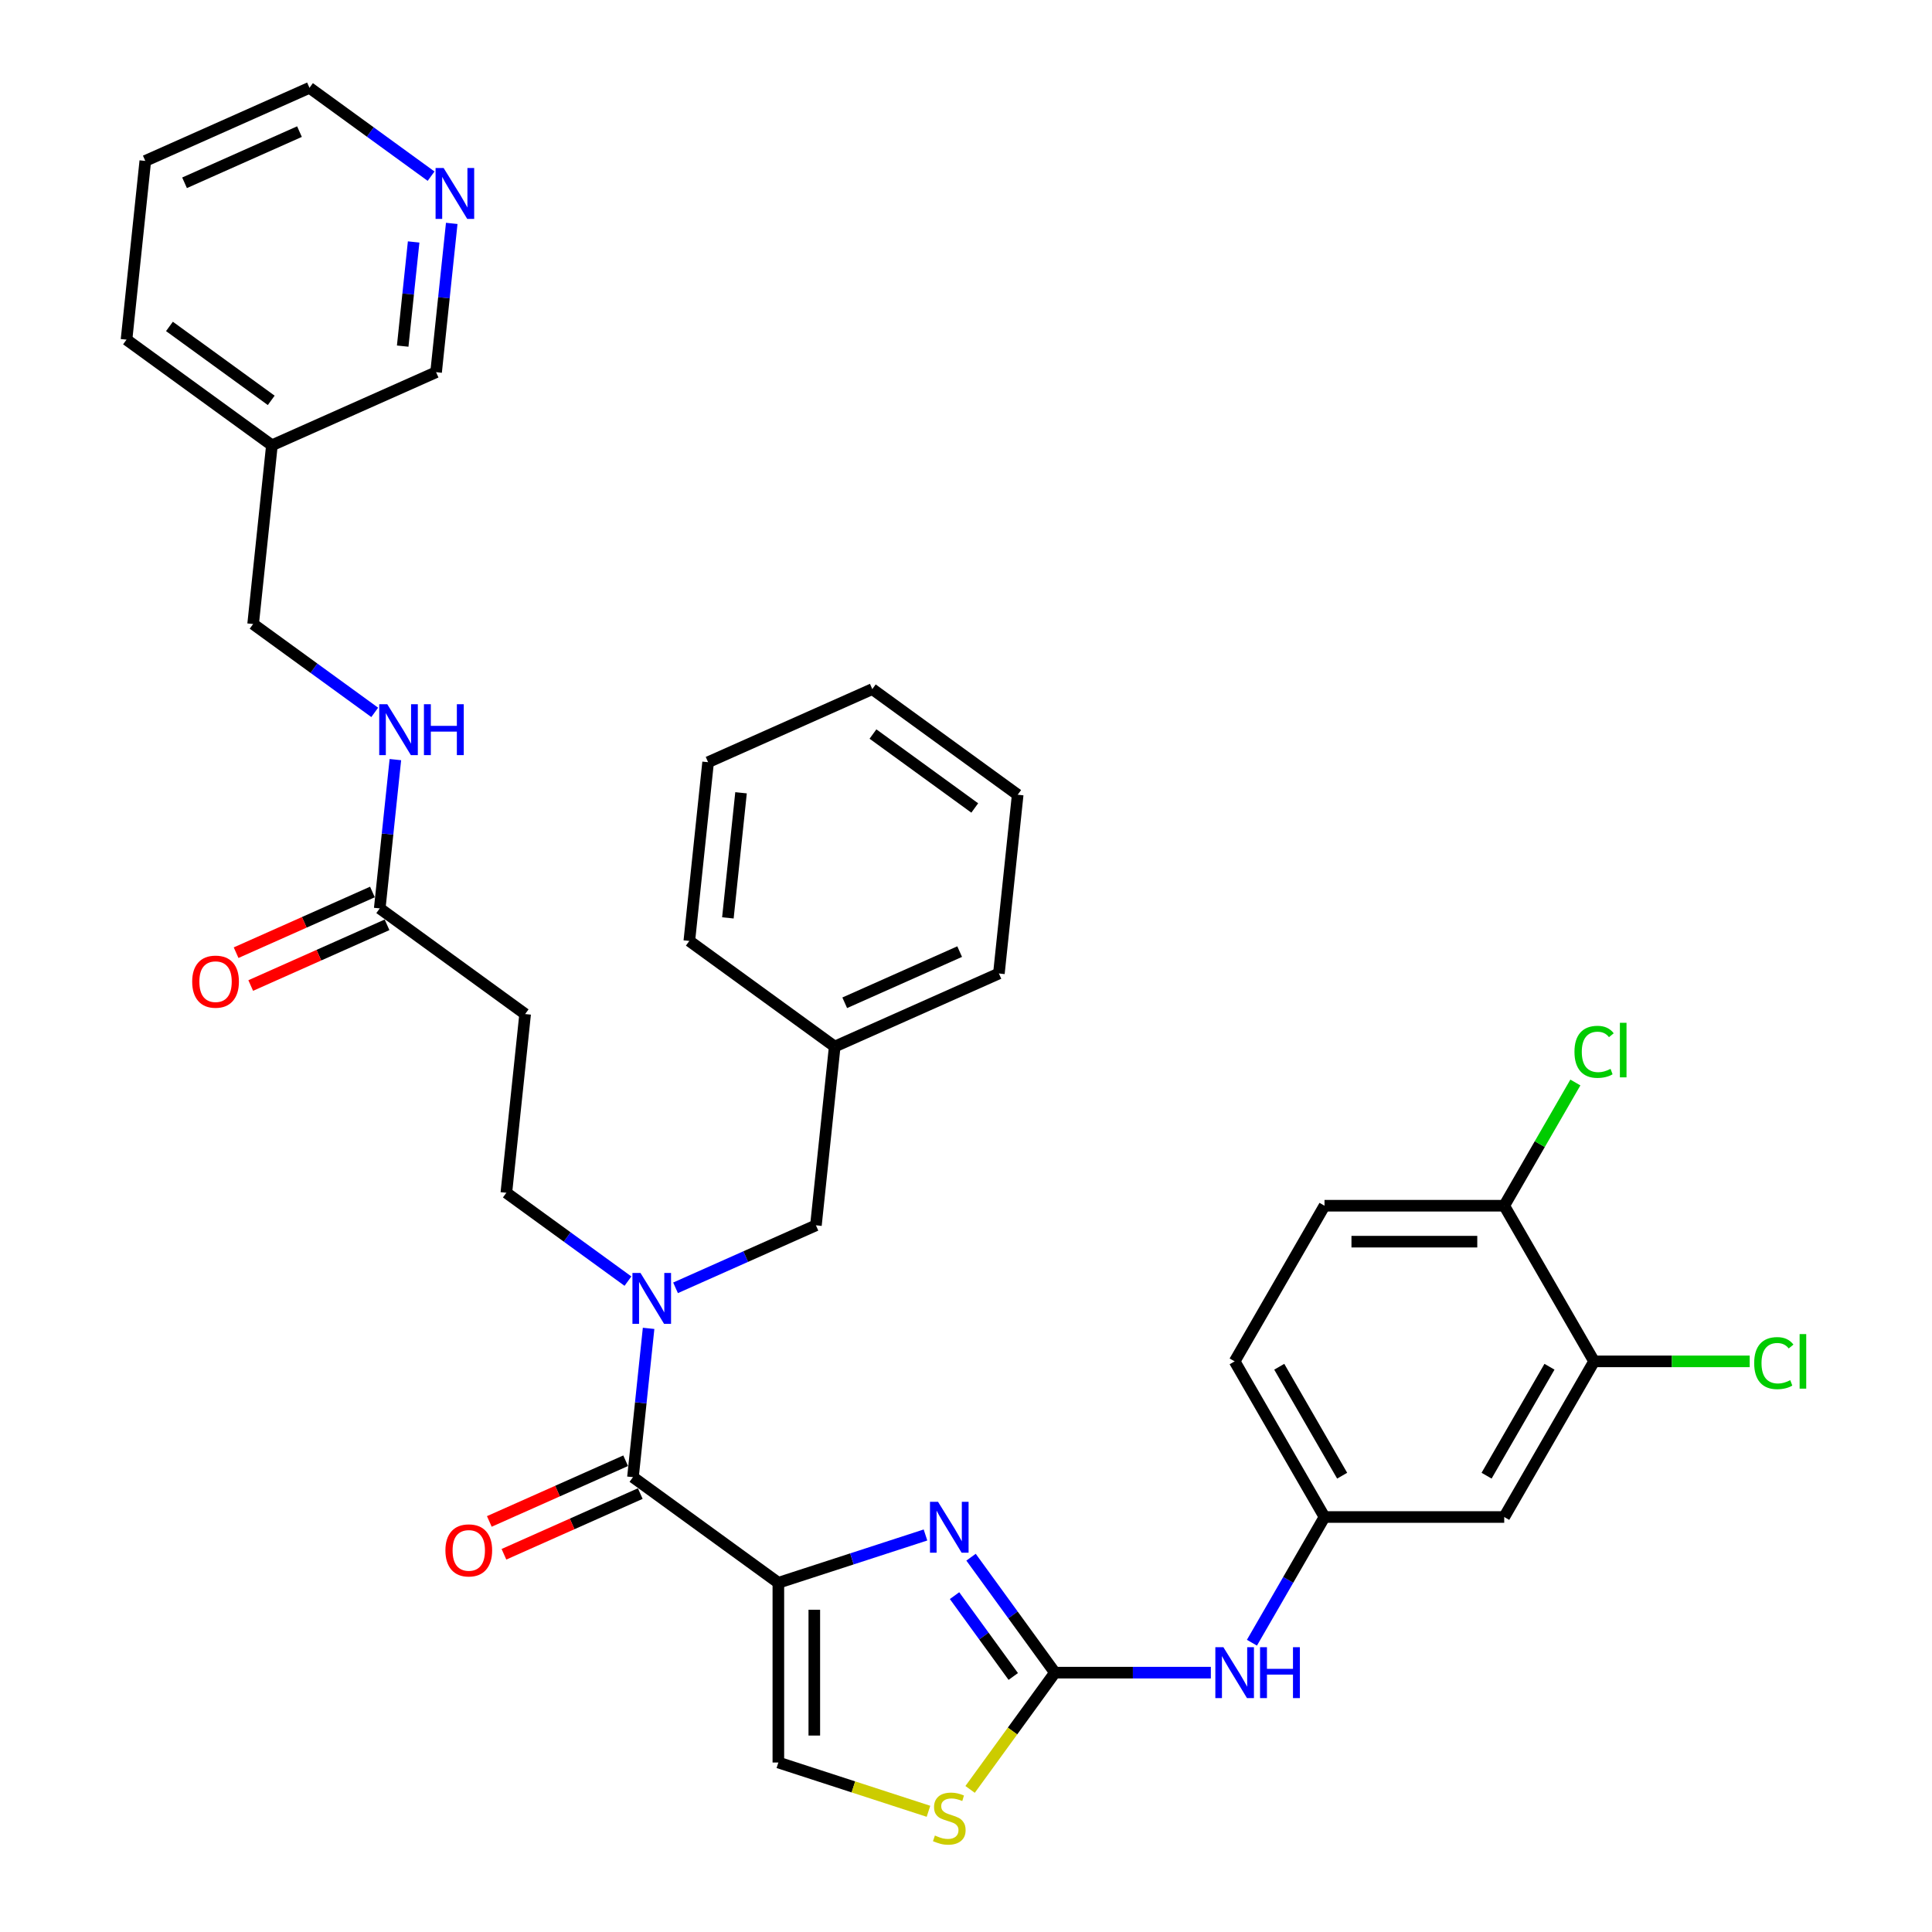 <?xml version='1.0' encoding='iso-8859-1'?>
<svg version='1.1' baseProfile='full'
              xmlns='http://www.w3.org/2000/svg'
                      xmlns:rdkit='http://www.rdkit.org/xml'
                      xmlns:xlink='http://www.w3.org/1999/xlink'
                  xml:space='preserve'
width='1000px' height='1000px' viewBox='0 0 1000 1000'>
<!-- END OF HEADER -->
<rect style='opacity:1.0;fill:#FFFFFF;stroke:none' width='1000' height='1000' x='0' y='0'> </rect>
<path class='bond-0' d='M 402.877,819.251 L 440.954,806.879' style='fill:none;fill-rule:evenodd;stroke:#000000;stroke-width:6px;stroke-linecap:butt;stroke-linejoin:miter;stroke-opacity:1' />
<path class='bond-0' d='M 440.954,806.879 L 479.032,794.507' style='fill:none;fill-rule:evenodd;stroke:#0000FF;stroke-width:6px;stroke-linecap:butt;stroke-linejoin:miter;stroke-opacity:1' />
<path class='bond-2' d='M 402.877,819.251 L 327.619,764.573' style='fill:none;fill-rule:evenodd;stroke:#000000;stroke-width:6px;stroke-linecap:butt;stroke-linejoin:miter;stroke-opacity:1' />
<path class='bond-4' d='M 402.877,819.251 L 402.877,912.275' style='fill:none;fill-rule:evenodd;stroke:#000000;stroke-width:6px;stroke-linecap:butt;stroke-linejoin:miter;stroke-opacity:1' />
<path class='bond-4' d='M 421.482,833.205 L 421.482,898.322' style='fill:none;fill-rule:evenodd;stroke:#000000;stroke-width:6px;stroke-linecap:butt;stroke-linejoin:miter;stroke-opacity:1' />
<path class='bond-1' d='M 502.608,806.003 L 524.317,835.883' style='fill:none;fill-rule:evenodd;stroke:#0000FF;stroke-width:6px;stroke-linecap:butt;stroke-linejoin:miter;stroke-opacity:1' />
<path class='bond-1' d='M 524.317,835.883 L 546.026,865.763' style='fill:none;fill-rule:evenodd;stroke:#000000;stroke-width:6px;stroke-linecap:butt;stroke-linejoin:miter;stroke-opacity:1' />
<path class='bond-1' d='M 494.069,825.903 L 509.265,846.819' style='fill:none;fill-rule:evenodd;stroke:#0000FF;stroke-width:6px;stroke-linecap:butt;stroke-linejoin:miter;stroke-opacity:1' />
<path class='bond-1' d='M 509.265,846.819 L 524.462,867.735' style='fill:none;fill-rule:evenodd;stroke:#000000;stroke-width:6px;stroke-linecap:butt;stroke-linejoin:miter;stroke-opacity:1' />
<path class='bond-6' d='M 546.026,865.763 L 586.38,865.763' style='fill:none;fill-rule:evenodd;stroke:#000000;stroke-width:6px;stroke-linecap:butt;stroke-linejoin:miter;stroke-opacity:1' />
<path class='bond-6' d='M 586.38,865.763 L 626.733,865.763' style='fill:none;fill-rule:evenodd;stroke:#0000FF;stroke-width:6px;stroke-linecap:butt;stroke-linejoin:miter;stroke-opacity:1' />
<path class='bond-35' d='M 546.026,865.763 L 524.073,895.979' style='fill:none;fill-rule:evenodd;stroke:#000000;stroke-width:6px;stroke-linecap:butt;stroke-linejoin:miter;stroke-opacity:1' />
<path class='bond-35' d='M 524.073,895.979 L 502.12,926.195' style='fill:none;fill-rule:evenodd;stroke:#CCCC00;stroke-width:6px;stroke-linecap:butt;stroke-linejoin:miter;stroke-opacity:1' />
<path class='bond-3' d='M 327.619,764.573 L 331.667,726.065' style='fill:none;fill-rule:evenodd;stroke:#000000;stroke-width:6px;stroke-linecap:butt;stroke-linejoin:miter;stroke-opacity:1' />
<path class='bond-3' d='M 331.667,726.065 L 335.714,687.557' style='fill:none;fill-rule:evenodd;stroke:#0000FF;stroke-width:6px;stroke-linecap:butt;stroke-linejoin:miter;stroke-opacity:1' />
<path class='bond-14' d='M 323.836,756.075 L 288.554,771.784' style='fill:none;fill-rule:evenodd;stroke:#000000;stroke-width:6px;stroke-linecap:butt;stroke-linejoin:miter;stroke-opacity:1' />
<path class='bond-14' d='M 288.554,771.784 L 253.273,787.492' style='fill:none;fill-rule:evenodd;stroke:#FF0000;stroke-width:6px;stroke-linecap:butt;stroke-linejoin:miter;stroke-opacity:1' />
<path class='bond-14' d='M 331.403,773.072 L 296.122,788.78' style='fill:none;fill-rule:evenodd;stroke:#000000;stroke-width:6px;stroke-linecap:butt;stroke-linejoin:miter;stroke-opacity:1' />
<path class='bond-14' d='M 296.122,788.78 L 260.84,804.488' style='fill:none;fill-rule:evenodd;stroke:#FF0000;stroke-width:6px;stroke-linecap:butt;stroke-linejoin:miter;stroke-opacity:1' />
<path class='bond-11' d='M 325.027,663.111 L 293.556,640.246' style='fill:none;fill-rule:evenodd;stroke:#0000FF;stroke-width:6px;stroke-linecap:butt;stroke-linejoin:miter;stroke-opacity:1' />
<path class='bond-11' d='M 293.556,640.246 L 262.085,617.381' style='fill:none;fill-rule:evenodd;stroke:#000000;stroke-width:6px;stroke-linecap:butt;stroke-linejoin:miter;stroke-opacity:1' />
<path class='bond-13' d='M 349.659,666.576 L 385.992,650.399' style='fill:none;fill-rule:evenodd;stroke:#0000FF;stroke-width:6px;stroke-linecap:butt;stroke-linejoin:miter;stroke-opacity:1' />
<path class='bond-13' d='M 385.992,650.399 L 422.324,634.223' style='fill:none;fill-rule:evenodd;stroke:#000000;stroke-width:6px;stroke-linecap:butt;stroke-linejoin:miter;stroke-opacity:1' />
<path class='bond-5' d='M 402.877,912.275 L 441.726,924.898' style='fill:none;fill-rule:evenodd;stroke:#000000;stroke-width:6px;stroke-linecap:butt;stroke-linejoin:miter;stroke-opacity:1' />
<path class='bond-5' d='M 441.726,924.898 L 480.576,937.521' style='fill:none;fill-rule:evenodd;stroke:#CCCC00;stroke-width:6px;stroke-linecap:butt;stroke-linejoin:miter;stroke-opacity:1' />
<path class='bond-12' d='M 647.997,850.266 L 666.779,817.734' style='fill:none;fill-rule:evenodd;stroke:#0000FF;stroke-width:6px;stroke-linecap:butt;stroke-linejoin:miter;stroke-opacity:1' />
<path class='bond-12' d='M 666.779,817.734 L 685.562,785.202' style='fill:none;fill-rule:evenodd;stroke:#000000;stroke-width:6px;stroke-linecap:butt;stroke-linejoin:miter;stroke-opacity:1' />
<path class='bond-7' d='M 196.551,470.189 L 271.809,524.867' style='fill:none;fill-rule:evenodd;stroke:#000000;stroke-width:6px;stroke-linecap:butt;stroke-linejoin:miter;stroke-opacity:1' />
<path class='bond-16' d='M 196.551,470.189 L 200.598,431.681' style='fill:none;fill-rule:evenodd;stroke:#000000;stroke-width:6px;stroke-linecap:butt;stroke-linejoin:miter;stroke-opacity:1' />
<path class='bond-16' d='M 200.598,431.681 L 204.646,393.173' style='fill:none;fill-rule:evenodd;stroke:#0000FF;stroke-width:6px;stroke-linecap:butt;stroke-linejoin:miter;stroke-opacity:1' />
<path class='bond-18' d='M 192.767,461.691 L 157.486,477.399' style='fill:none;fill-rule:evenodd;stroke:#000000;stroke-width:6px;stroke-linecap:butt;stroke-linejoin:miter;stroke-opacity:1' />
<path class='bond-18' d='M 157.486,477.399 L 122.205,493.108' style='fill:none;fill-rule:evenodd;stroke:#FF0000;stroke-width:6px;stroke-linecap:butt;stroke-linejoin:miter;stroke-opacity:1' />
<path class='bond-18' d='M 200.335,478.687 L 165.053,494.396' style='fill:none;fill-rule:evenodd;stroke:#000000;stroke-width:6px;stroke-linecap:butt;stroke-linejoin:miter;stroke-opacity:1' />
<path class='bond-18' d='M 165.053,494.396 L 129.772,510.104' style='fill:none;fill-rule:evenodd;stroke:#FF0000;stroke-width:6px;stroke-linecap:butt;stroke-linejoin:miter;stroke-opacity:1' />
<path class='bond-8' d='M 825.097,704.641 L 778.585,785.202' style='fill:none;fill-rule:evenodd;stroke:#000000;stroke-width:6px;stroke-linecap:butt;stroke-linejoin:miter;stroke-opacity:1' />
<path class='bond-8' d='M 802.008,707.423 L 769.45,763.816' style='fill:none;fill-rule:evenodd;stroke:#000000;stroke-width:6px;stroke-linecap:butt;stroke-linejoin:miter;stroke-opacity:1' />
<path class='bond-22' d='M 825.097,704.641 L 865.367,704.641' style='fill:none;fill-rule:evenodd;stroke:#000000;stroke-width:6px;stroke-linecap:butt;stroke-linejoin:miter;stroke-opacity:1' />
<path class='bond-22' d='M 865.367,704.641 L 905.637,704.641' style='fill:none;fill-rule:evenodd;stroke:#00CC00;stroke-width:6px;stroke-linecap:butt;stroke-linejoin:miter;stroke-opacity:1' />
<path class='bond-37' d='M 825.097,704.641 L 778.585,624.081' style='fill:none;fill-rule:evenodd;stroke:#000000;stroke-width:6px;stroke-linecap:butt;stroke-linejoin:miter;stroke-opacity:1' />
<path class='bond-9' d='M 778.585,785.202 L 685.562,785.202' style='fill:none;fill-rule:evenodd;stroke:#000000;stroke-width:6px;stroke-linecap:butt;stroke-linejoin:miter;stroke-opacity:1' />
<path class='bond-10' d='M 271.809,524.867 L 262.085,617.381' style='fill:none;fill-rule:evenodd;stroke:#000000;stroke-width:6px;stroke-linecap:butt;stroke-linejoin:miter;stroke-opacity:1' />
<path class='bond-23' d='M 685.562,785.202 L 639.05,704.641' style='fill:none;fill-rule:evenodd;stroke:#000000;stroke-width:6px;stroke-linecap:butt;stroke-linejoin:miter;stroke-opacity:1' />
<path class='bond-23' d='M 694.697,763.816 L 662.139,707.423' style='fill:none;fill-rule:evenodd;stroke:#000000;stroke-width:6px;stroke-linecap:butt;stroke-linejoin:miter;stroke-opacity:1' />
<path class='bond-25' d='M 422.324,634.223 L 432.048,541.709' style='fill:none;fill-rule:evenodd;stroke:#000000;stroke-width:6px;stroke-linecap:butt;stroke-linejoin:miter;stroke-opacity:1' />
<path class='bond-15' d='M 778.585,624.081 L 685.562,624.081' style='fill:none;fill-rule:evenodd;stroke:#000000;stroke-width:6px;stroke-linecap:butt;stroke-linejoin:miter;stroke-opacity:1' />
<path class='bond-15' d='M 764.632,642.685 L 699.515,642.685' style='fill:none;fill-rule:evenodd;stroke:#000000;stroke-width:6px;stroke-linecap:butt;stroke-linejoin:miter;stroke-opacity:1' />
<path class='bond-24' d='M 778.585,624.081 L 796.997,592.191' style='fill:none;fill-rule:evenodd;stroke:#000000;stroke-width:6px;stroke-linecap:butt;stroke-linejoin:miter;stroke-opacity:1' />
<path class='bond-24' d='M 796.997,592.191 L 815.408,560.301' style='fill:none;fill-rule:evenodd;stroke:#00CC00;stroke-width:6px;stroke-linecap:butt;stroke-linejoin:miter;stroke-opacity:1' />
<path class='bond-21' d='M 193.958,368.727 L 162.488,345.862' style='fill:none;fill-rule:evenodd;stroke:#0000FF;stroke-width:6px;stroke-linecap:butt;stroke-linejoin:miter;stroke-opacity:1' />
<path class='bond-21' d='M 162.488,345.862 L 131.017,322.997' style='fill:none;fill-rule:evenodd;stroke:#000000;stroke-width:6px;stroke-linecap:butt;stroke-linejoin:miter;stroke-opacity:1' />
<path class='bond-17' d='M 233.817,115.63 L 229.769,154.138' style='fill:none;fill-rule:evenodd;stroke:#0000FF;stroke-width:6px;stroke-linecap:butt;stroke-linejoin:miter;stroke-opacity:1' />
<path class='bond-17' d='M 229.769,154.138 L 225.722,192.647' style='fill:none;fill-rule:evenodd;stroke:#000000;stroke-width:6px;stroke-linecap:butt;stroke-linejoin:miter;stroke-opacity:1' />
<path class='bond-17' d='M 214.1,125.238 L 211.266,152.194' style='fill:none;fill-rule:evenodd;stroke:#0000FF;stroke-width:6px;stroke-linecap:butt;stroke-linejoin:miter;stroke-opacity:1' />
<path class='bond-17' d='M 211.266,152.194 L 208.433,179.15' style='fill:none;fill-rule:evenodd;stroke:#000000;stroke-width:6px;stroke-linecap:butt;stroke-linejoin:miter;stroke-opacity:1' />
<path class='bond-38' d='M 223.129,91.184 L 191.658,68.319' style='fill:none;fill-rule:evenodd;stroke:#0000FF;stroke-width:6px;stroke-linecap:butt;stroke-linejoin:miter;stroke-opacity:1' />
<path class='bond-38' d='M 191.658,68.319 L 160.188,45.455' style='fill:none;fill-rule:evenodd;stroke:#000000;stroke-width:6px;stroke-linecap:butt;stroke-linejoin:miter;stroke-opacity:1' />
<path class='bond-19' d='M 685.562,624.081 L 639.05,704.641' style='fill:none;fill-rule:evenodd;stroke:#000000;stroke-width:6px;stroke-linecap:butt;stroke-linejoin:miter;stroke-opacity:1' />
<path class='bond-20' d='M 140.74,230.483 L 131.017,322.997' style='fill:none;fill-rule:evenodd;stroke:#000000;stroke-width:6px;stroke-linecap:butt;stroke-linejoin:miter;stroke-opacity:1' />
<path class='bond-26' d='M 140.74,230.483 L 225.722,192.647' style='fill:none;fill-rule:evenodd;stroke:#000000;stroke-width:6px;stroke-linecap:butt;stroke-linejoin:miter;stroke-opacity:1' />
<path class='bond-28' d='M 140.74,230.483 L 65.483,175.805' style='fill:none;fill-rule:evenodd;stroke:#000000;stroke-width:6px;stroke-linecap:butt;stroke-linejoin:miter;stroke-opacity:1' />
<path class='bond-28' d='M 140.387,207.23 L 87.707,168.955' style='fill:none;fill-rule:evenodd;stroke:#000000;stroke-width:6px;stroke-linecap:butt;stroke-linejoin:miter;stroke-opacity:1' />
<path class='bond-29' d='M 432.048,541.709 L 517.029,503.873' style='fill:none;fill-rule:evenodd;stroke:#000000;stroke-width:6px;stroke-linecap:butt;stroke-linejoin:miter;stroke-opacity:1' />
<path class='bond-29' d='M 437.228,519.037 L 496.715,492.552' style='fill:none;fill-rule:evenodd;stroke:#000000;stroke-width:6px;stroke-linecap:butt;stroke-linejoin:miter;stroke-opacity:1' />
<path class='bond-30' d='M 432.048,541.709 L 356.79,487.031' style='fill:none;fill-rule:evenodd;stroke:#000000;stroke-width:6px;stroke-linecap:butt;stroke-linejoin:miter;stroke-opacity:1' />
<path class='bond-27' d='M 160.188,45.455 L 75.206,83.291' style='fill:none;fill-rule:evenodd;stroke:#000000;stroke-width:6px;stroke-linecap:butt;stroke-linejoin:miter;stroke-opacity:1' />
<path class='bond-27' d='M 155.008,68.126 L 95.521,94.612' style='fill:none;fill-rule:evenodd;stroke:#000000;stroke-width:6px;stroke-linecap:butt;stroke-linejoin:miter;stroke-opacity:1' />
<path class='bond-31' d='M 65.483,175.805 L 75.206,83.291' style='fill:none;fill-rule:evenodd;stroke:#000000;stroke-width:6px;stroke-linecap:butt;stroke-linejoin:miter;stroke-opacity:1' />
<path class='bond-33' d='M 517.029,503.873 L 526.753,411.359' style='fill:none;fill-rule:evenodd;stroke:#000000;stroke-width:6px;stroke-linecap:butt;stroke-linejoin:miter;stroke-opacity:1' />
<path class='bond-32' d='M 356.79,487.031 L 366.514,394.517' style='fill:none;fill-rule:evenodd;stroke:#000000;stroke-width:6px;stroke-linecap:butt;stroke-linejoin:miter;stroke-opacity:1' />
<path class='bond-32' d='M 376.752,475.099 L 383.558,410.339' style='fill:none;fill-rule:evenodd;stroke:#000000;stroke-width:6px;stroke-linecap:butt;stroke-linejoin:miter;stroke-opacity:1' />
<path class='bond-36' d='M 366.514,394.517 L 451.495,356.681' style='fill:none;fill-rule:evenodd;stroke:#000000;stroke-width:6px;stroke-linecap:butt;stroke-linejoin:miter;stroke-opacity:1' />
<path class='bond-34' d='M 526.753,411.359 L 451.495,356.681' style='fill:none;fill-rule:evenodd;stroke:#000000;stroke-width:6px;stroke-linecap:butt;stroke-linejoin:miter;stroke-opacity:1' />
<path class='bond-34' d='M 504.529,418.209 L 451.848,379.934' style='fill:none;fill-rule:evenodd;stroke:#000000;stroke-width:6px;stroke-linecap:butt;stroke-linejoin:miter;stroke-opacity:1' />
<path  class='atom-1' d='M 485.525 777.333
L 494.157 791.287
Q 495.013 792.664, 496.39 795.157
Q 497.767 797.65, 497.841 797.799
L 497.841 777.333
L 501.339 777.333
L 501.339 803.678
L 497.729 803.678
L 488.464 788.422
Q 487.385 786.636, 486.232 784.589
Q 485.115 782.543, 484.78 781.91
L 484.78 803.678
L 481.357 803.678
L 481.357 777.333
L 485.525 777.333
' fill='#0000FF'/>
<path  class='atom-4' d='M 331.52 658.887
L 340.152 672.841
Q 341.008 674.217, 342.385 676.71
Q 343.762 679.204, 343.836 679.352
L 343.836 658.887
L 347.334 658.887
L 347.334 685.231
L 343.724 685.231
L 334.459 669.976
Q 333.38 668.19, 332.227 666.143
Q 331.11 664.096, 330.775 663.464
L 330.775 685.231
L 327.352 685.231
L 327.352 658.887
L 331.52 658.887
' fill='#0000FF'/>
<path  class='atom-6' d='M 483.906 950.063
Q 484.204 950.175, 485.432 950.696
Q 486.66 951.217, 487.999 951.551
Q 489.376 951.849, 490.715 951.849
Q 493.208 951.849, 494.66 950.658
Q 496.111 949.43, 496.111 947.31
Q 496.111 945.858, 495.367 944.965
Q 494.66 944.072, 493.543 943.589
Q 492.427 943.105, 490.567 942.547
Q 488.222 941.84, 486.808 941.17
Q 485.432 940.5, 484.427 939.086
Q 483.46 937.672, 483.46 935.291
Q 483.46 931.979, 485.692 929.933
Q 487.962 927.886, 492.427 927.886
Q 495.478 927.886, 498.939 929.337
L 498.083 932.202
Q 494.92 930.9, 492.539 930.9
Q 489.971 930.9, 488.557 931.979
Q 487.143 933.021, 487.18 934.844
Q 487.18 936.258, 487.887 937.114
Q 488.632 937.97, 489.674 938.454
Q 490.753 938.937, 492.539 939.496
Q 494.92 940.24, 496.334 940.984
Q 497.748 941.728, 498.753 943.254
Q 499.795 944.742, 499.795 947.31
Q 499.795 950.956, 497.339 952.928
Q 494.92 954.863, 490.864 954.863
Q 488.52 954.863, 486.734 954.342
Q 484.985 953.858, 482.901 953.003
L 483.906 950.063
' fill='#CCCC00'/>
<path  class='atom-7' d='M 633.226 852.591
L 641.859 866.545
Q 642.715 867.921, 644.092 870.415
Q 645.468 872.908, 645.543 873.056
L 645.543 852.591
L 649.04 852.591
L 649.04 878.935
L 645.431 878.935
L 636.166 863.68
Q 635.087 861.894, 633.933 859.847
Q 632.817 857.801, 632.482 857.168
L 632.482 878.935
L 629.059 878.935
L 629.059 852.591
L 633.226 852.591
' fill='#0000FF'/>
<path  class='atom-7' d='M 652.203 852.591
L 655.775 852.591
L 655.775 863.791
L 669.245 863.791
L 669.245 852.591
L 672.817 852.591
L 672.817 878.935
L 669.245 878.935
L 669.245 866.768
L 655.775 866.768
L 655.775 878.935
L 652.203 878.935
L 652.203 852.591
' fill='#0000FF'/>
<path  class='atom-15' d='M 230.545 802.484
Q 230.545 796.158, 233.67 792.624
Q 236.796 789.089, 242.638 789.089
Q 248.48 789.089, 251.605 792.624
Q 254.731 796.158, 254.731 802.484
Q 254.731 808.884, 251.568 812.531
Q 248.405 816.14, 242.638 816.14
Q 236.833 816.14, 233.67 812.531
Q 230.545 808.921, 230.545 802.484
M 242.638 813.163
Q 246.656 813.163, 248.815 810.484
Q 251.01 807.768, 251.01 802.484
Q 251.01 797.312, 248.815 794.707
Q 246.656 792.065, 242.638 792.065
Q 238.619 792.065, 236.424 794.67
Q 234.266 797.275, 234.266 802.484
Q 234.266 807.805, 236.424 810.484
Q 238.619 813.163, 242.638 813.163
' fill='#FF0000'/>
<path  class='atom-17' d='M 200.451 364.503
L 209.084 378.456
Q 209.94 379.833, 211.316 382.326
Q 212.693 384.819, 212.768 384.968
L 212.768 364.503
L 216.265 364.503
L 216.265 390.847
L 212.656 390.847
L 203.391 375.591
Q 202.312 373.805, 201.158 371.759
Q 200.042 369.712, 199.707 369.08
L 199.707 390.847
L 196.284 390.847
L 196.284 364.503
L 200.451 364.503
' fill='#0000FF'/>
<path  class='atom-17' d='M 219.428 364.503
L 223 364.503
L 223 375.703
L 236.47 375.703
L 236.47 364.503
L 240.042 364.503
L 240.042 390.847
L 236.47 390.847
L 236.47 378.68
L 223 378.68
L 223 390.847
L 219.428 390.847
L 219.428 364.503
' fill='#0000FF'/>
<path  class='atom-18' d='M 229.622 86.96
L 238.255 100.914
Q 239.111 102.291, 240.487 104.784
Q 241.864 107.277, 241.939 107.426
L 241.939 86.96
L 245.436 86.96
L 245.436 113.305
L 241.827 113.305
L 232.562 98.049
Q 231.483 96.263, 230.329 94.216
Q 229.213 92.17, 228.878 91.537
L 228.878 113.305
L 225.455 113.305
L 225.455 86.96
L 229.622 86.96
' fill='#0000FF'/>
<path  class='atom-19' d='M 99.477 508.1
Q 99.477 501.774, 102.602 498.239
Q 105.728 494.704, 111.57 494.704
Q 117.411 494.704, 120.537 498.239
Q 123.663 501.774, 123.663 508.1
Q 123.663 514.5, 120.5 518.146
Q 117.337 521.756, 111.57 521.756
Q 105.765 521.756, 102.602 518.146
Q 99.477 514.537, 99.477 508.1
M 111.57 518.779
Q 115.588 518.779, 117.746 516.1
Q 119.942 513.384, 119.942 508.1
Q 119.942 502.928, 117.746 500.323
Q 115.588 497.681, 111.57 497.681
Q 107.551 497.681, 105.356 500.286
Q 103.197 502.89, 103.197 508.1
Q 103.197 513.421, 105.356 516.1
Q 107.551 518.779, 111.57 518.779
' fill='#FF0000'/>
<path  class='atom-23' d='M 907.963 705.553
Q 907.963 699.004, 911.014 695.581
Q 914.102 692.12, 919.944 692.12
Q 925.377 692.12, 928.279 695.953
L 925.823 697.962
Q 923.702 695.172, 919.944 695.172
Q 915.963 695.172, 913.842 697.851
Q 911.758 700.493, 911.758 705.553
Q 911.758 710.762, 913.916 713.442
Q 916.112 716.121, 920.354 716.121
Q 923.256 716.121, 926.642 714.372
L 927.684 717.162
Q 926.307 718.055, 924.223 718.576
Q 922.14 719.097, 919.833 719.097
Q 914.102 719.097, 911.014 715.6
Q 907.963 712.102, 907.963 705.553
' fill='#00CC00'/>
<path  class='atom-23' d='M 931.479 690.52
L 934.902 690.52
L 934.902 718.762
L 931.479 718.762
L 931.479 690.52
' fill='#00CC00'/>
<path  class='atom-25' d='M 814.939 544.431
Q 814.939 537.882, 817.99 534.459
Q 821.079 530.999, 826.92 530.999
Q 832.353 530.999, 835.255 534.831
L 832.8 536.84
Q 830.679 534.05, 826.92 534.05
Q 822.939 534.05, 820.818 536.729
Q 818.734 539.371, 818.734 544.431
Q 818.734 549.641, 820.893 552.32
Q 823.088 554.999, 827.33 554.999
Q 830.232 554.999, 833.618 553.25
L 834.66 556.041
Q 833.283 556.934, 831.2 557.455
Q 829.116 557.975, 826.809 557.975
Q 821.079 557.975, 817.99 554.478
Q 814.939 550.98, 814.939 544.431
' fill='#00CC00'/>
<path  class='atom-25' d='M 838.455 529.399
L 841.879 529.399
L 841.879 557.641
L 838.455 557.641
L 838.455 529.399
' fill='#00CC00'/>
</svg>
